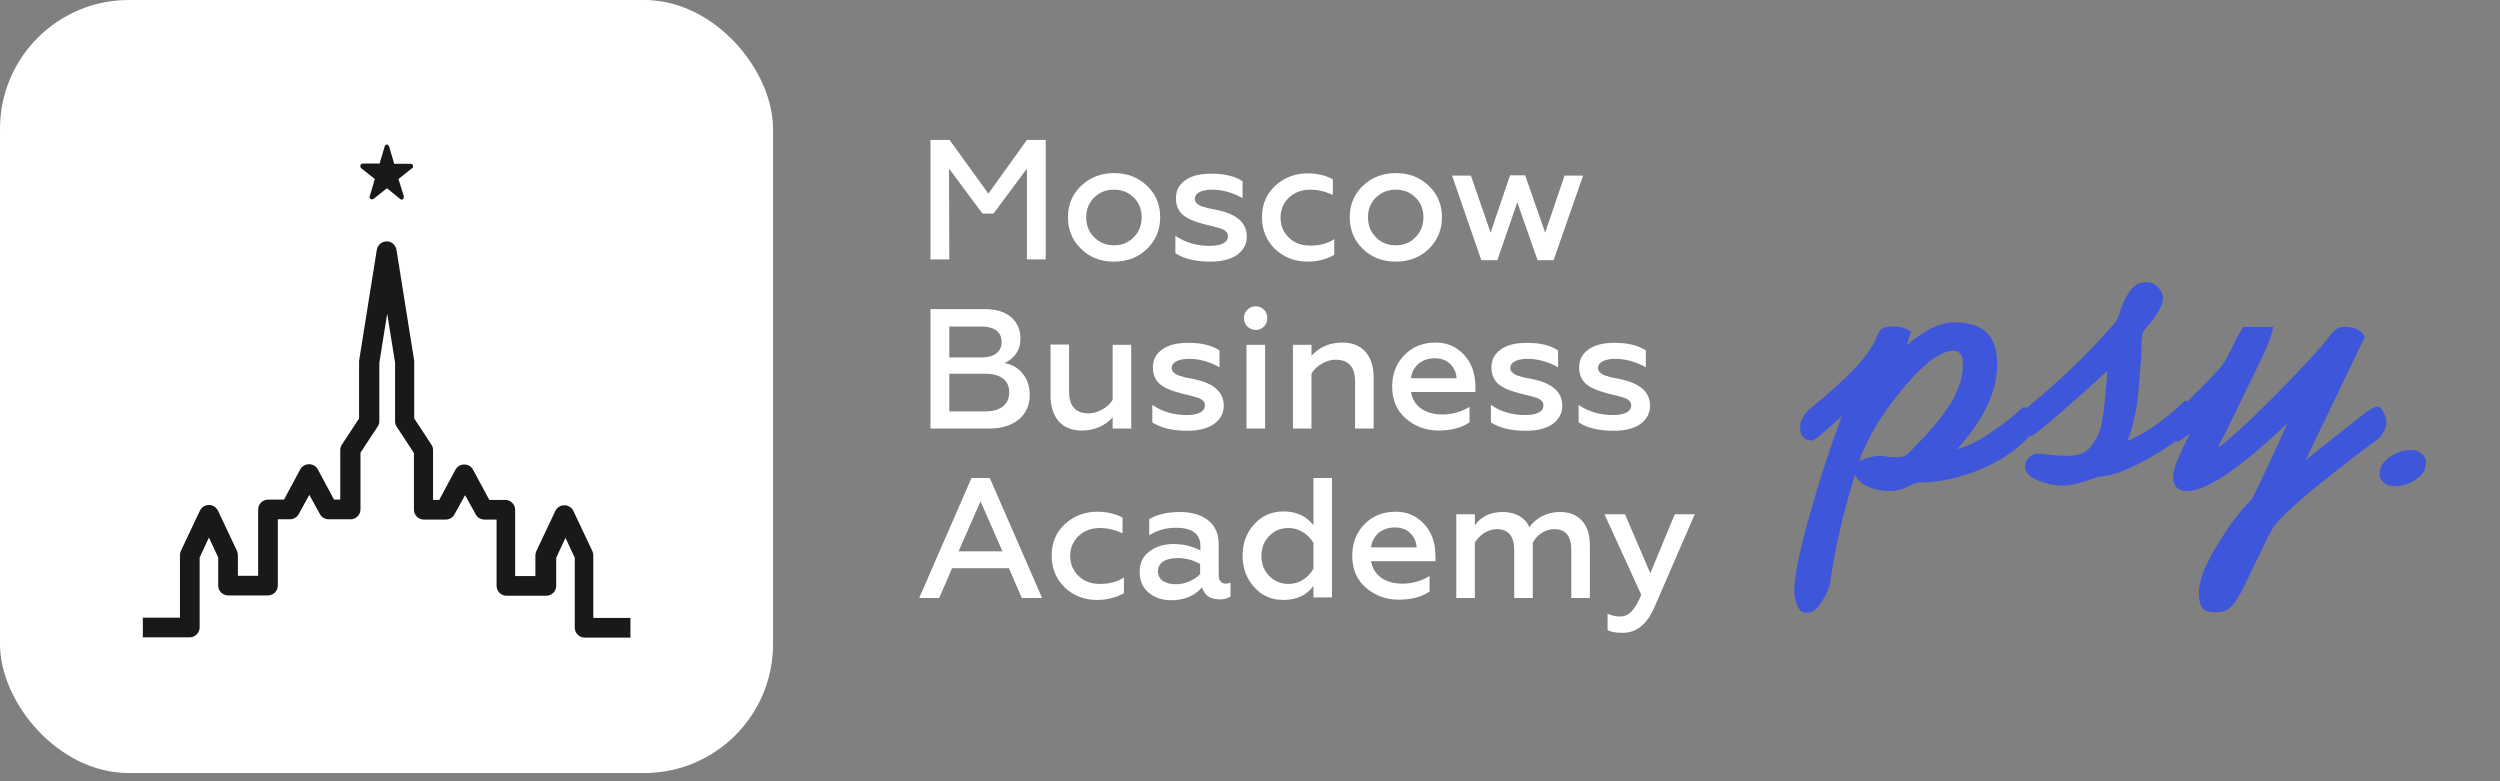 <?xml version="1.0" encoding="UTF-8"?> <svg xmlns="http://www.w3.org/2000/svg" width="128" height="40" viewBox="0 0 128 40" fill="none"><rect x="0" y="0" width="128" height="40" fill="#808080" stroke="none"/><rect width="39.58" height="39.58" rx="6.597" fill="white"></rect><path d="M32.336 32.645H29.932C29.658 32.645 29.428 32.415 29.428 32.142V28.559L28.953 27.538L28.478 28.559V29.998C28.478 30.271 28.247 30.502 27.974 30.502H25.929C25.656 30.502 25.425 30.271 25.425 29.998V26.602H24.806C24.619 26.602 24.447 26.502 24.36 26.343L23.813 25.351L23.266 26.343C23.18 26.502 23.007 26.602 22.82 26.602H21.697C21.423 26.602 21.193 26.372 21.193 26.099V23.193L20.315 21.855C20.257 21.768 20.228 21.682 20.228 21.581V18.574L19.825 16.056L19.422 18.574V21.567C19.422 21.668 19.393 21.754 19.336 21.84L18.457 23.178V26.084C18.457 26.358 18.227 26.588 17.953 26.588H16.831C16.643 26.588 16.471 26.487 16.384 26.329L15.837 25.336L15.29 26.329C15.204 26.487 15.031 26.588 14.844 26.588H14.225V29.983C14.225 30.257 13.994 30.487 13.721 30.487H11.676C11.403 30.487 11.172 30.257 11.172 29.983V28.545L10.697 27.523L10.222 28.545V32.127C10.222 32.401 9.992 32.631 9.718 32.631H7.314V31.624H9.214V28.43C9.214 28.358 9.229 28.286 9.258 28.214L10.237 26.142C10.323 25.969 10.496 25.854 10.697 25.854C10.899 25.854 11.072 25.969 11.158 26.142L12.137 28.214C12.166 28.286 12.18 28.358 12.18 28.43V29.48H13.217V26.084C13.217 25.811 13.447 25.581 13.721 25.581H14.541L15.376 24.027C15.463 23.869 15.636 23.768 15.823 23.768C16.01 23.768 16.183 23.869 16.269 24.027L17.104 25.581H17.421V23.034C17.421 22.934 17.45 22.847 17.507 22.761L18.385 21.423V18.546C18.385 18.517 18.385 18.488 18.385 18.474L19.292 12.79C19.336 12.546 19.537 12.359 19.796 12.359C20.055 12.359 20.257 12.546 20.3 12.79L21.207 18.474C21.207 18.502 21.207 18.531 21.207 18.546V21.423L22.085 22.761C22.143 22.847 22.172 22.934 22.172 23.034V25.595H22.488L23.324 24.041C23.41 23.883 23.583 23.782 23.77 23.782C23.957 23.782 24.13 23.883 24.216 24.041L25.051 25.595H25.872C26.145 25.595 26.376 25.826 26.376 26.099V29.494H27.412V28.444C27.412 28.372 27.427 28.3 27.456 28.228L28.434 26.157C28.521 25.984 28.694 25.869 28.895 25.869C29.097 25.869 29.27 25.984 29.356 26.157L30.335 28.228C30.364 28.3 30.378 28.372 30.378 28.444V31.638H32.279V32.645H32.336Z" fill="#18191A"></path><path fill-rule="evenodd" clip-rule="evenodd" d="M19.926 7.51L20.185 8.388H21.035C21.107 8.388 21.15 8.445 21.15 8.517C21.15 8.56 21.135 8.604 21.092 8.618L20.401 9.165L20.675 10.042C20.689 10.114 20.66 10.186 20.603 10.215C20.559 10.229 20.516 10.215 20.488 10.186L19.811 9.639L19.12 10.186C19.062 10.229 18.99 10.215 18.947 10.157C18.918 10.114 18.918 10.071 18.933 10.042L19.192 9.165L18.501 8.618C18.443 8.575 18.429 8.488 18.472 8.431C18.501 8.388 18.544 8.373 18.587 8.373H19.436L19.696 7.496C19.71 7.424 19.782 7.381 19.854 7.409C19.883 7.438 19.912 7.467 19.926 7.51Z" fill="#18191A"></path><path d="M48.604 13.28H47.64V7.165H48.619L50.605 9.913L52.578 7.165H53.542V13.28H52.578V8.633L50.865 10.935H50.303L48.59 8.633L48.604 13.28Z" fill="white"></path><path d="M57.041 13.395C56.35 13.395 55.788 13.179 55.342 12.733C54.896 12.301 54.68 11.755 54.68 11.122C54.68 10.489 54.896 9.956 55.342 9.525C55.788 9.093 56.35 8.863 57.041 8.863C57.718 8.863 58.279 9.079 58.74 9.525C59.186 9.956 59.402 10.489 59.402 11.122C59.402 11.755 59.186 12.287 58.74 12.733C58.279 13.179 57.718 13.395 57.041 13.395ZM57.041 12.56C57.444 12.56 57.775 12.431 58.049 12.143C58.322 11.87 58.452 11.539 58.452 11.122C58.452 10.719 58.322 10.373 58.049 10.114C57.775 9.841 57.444 9.712 57.041 9.712C56.638 9.712 56.292 9.841 56.019 10.114C55.745 10.388 55.615 10.719 55.615 11.122C55.615 11.539 55.745 11.87 56.019 12.143C56.307 12.431 56.638 12.56 57.041 12.56Z" fill="white"></path><path d="M61.979 13.395C61.216 13.395 60.611 13.251 60.179 12.963V12.071C60.683 12.416 61.273 12.589 61.936 12.589C62.238 12.589 62.468 12.546 62.627 12.46C62.8 12.373 62.871 12.244 62.871 12.086C62.871 11.942 62.785 11.827 62.612 11.74C62.54 11.712 62.396 11.668 62.195 11.611L61.662 11.481C61.158 11.352 60.784 11.194 60.553 10.992C60.323 10.791 60.208 10.503 60.208 10.143C60.208 9.755 60.366 9.453 60.697 9.223C61.014 8.992 61.461 8.892 62.036 8.892C62.699 8.892 63.231 9.021 63.62 9.28V10.143C63.102 9.856 62.584 9.712 62.065 9.712C61.777 9.712 61.561 9.755 61.403 9.841C61.245 9.928 61.173 10.043 61.173 10.187C61.173 10.316 61.259 10.431 61.446 10.532C61.475 10.546 61.605 10.589 61.864 10.661L62.368 10.762C63.347 10.978 63.836 11.424 63.836 12.114C63.836 12.503 63.663 12.819 63.318 13.064C62.987 13.28 62.54 13.395 61.979 13.395Z" fill="white"></path><path d="M66.947 13.395C66.299 13.395 65.752 13.179 65.291 12.762C64.845 12.33 64.614 11.783 64.614 11.121C64.614 10.46 64.845 9.927 65.291 9.51C65.752 9.093 66.299 8.877 66.947 8.877C67.436 8.877 67.868 8.978 68.242 9.179V9.985C67.854 9.798 67.465 9.711 67.091 9.711C66.659 9.711 66.299 9.841 65.996 10.114C65.708 10.388 65.564 10.733 65.564 11.136C65.564 11.553 65.708 11.898 65.996 12.172C66.284 12.445 66.644 12.575 67.091 12.575C67.551 12.575 67.969 12.474 68.314 12.244V13.049C67.911 13.28 67.451 13.395 66.947 13.395Z" fill="white"></path><path d="M71.467 13.395C70.776 13.395 70.215 13.179 69.768 12.733C69.322 12.301 69.106 11.755 69.106 11.122C69.106 10.489 69.322 9.956 69.768 9.525C70.215 9.093 70.776 8.863 71.467 8.863C72.144 8.863 72.705 9.079 73.166 9.525C73.612 9.956 73.828 10.489 73.828 11.122C73.828 11.755 73.612 12.287 73.166 12.733C72.705 13.179 72.144 13.395 71.467 13.395ZM71.467 12.56C71.87 12.56 72.201 12.431 72.475 12.143C72.748 11.87 72.878 11.539 72.878 11.122C72.878 10.719 72.748 10.373 72.475 10.114C72.201 9.841 71.87 9.712 71.467 9.712C71.064 9.712 70.718 9.841 70.445 10.114C70.171 10.388 70.042 10.719 70.042 11.122C70.042 11.539 70.171 11.87 70.445 12.143C70.718 12.431 71.064 12.56 71.467 12.56Z" fill="white"></path><path d="M76.664 13.323H75.844L74.346 8.992H75.311L76.319 11.913L77.312 8.978H78.089L79.112 11.913L80.105 8.992H81.055L79.543 13.323H78.723L77.686 10.359L76.664 13.323Z" fill="white"></path><path d="M50.649 21.941H47.64V15.826H50.433C50.994 15.826 51.426 15.956 51.757 16.229C52.074 16.502 52.247 16.862 52.247 17.323C52.247 17.625 52.175 17.884 52.016 18.114C51.858 18.33 51.671 18.488 51.426 18.589C51.815 18.66 52.132 18.833 52.362 19.135C52.607 19.423 52.722 19.797 52.722 20.229C52.722 20.747 52.535 21.164 52.16 21.48C51.786 21.783 51.282 21.941 50.649 21.941ZM48.604 16.718V18.301H50.26C50.577 18.301 50.836 18.229 51.009 18.099C51.181 17.97 51.282 17.768 51.282 17.509C51.282 17.25 51.196 17.064 51.009 16.92C50.836 16.79 50.577 16.718 50.26 16.718H48.604ZM48.604 19.135V21.063H50.476C50.85 21.063 51.138 20.977 51.354 20.804C51.57 20.632 51.671 20.387 51.671 20.085C51.671 19.783 51.57 19.552 51.354 19.38C51.138 19.222 50.85 19.135 50.462 19.135H48.604Z" fill="white"></path><path d="M56.968 20.474V17.654H57.919V21.941H56.968V21.366C56.551 21.826 56.018 22.042 55.385 22.042C54.881 22.042 54.478 21.884 54.204 21.567C53.931 21.25 53.787 20.819 53.787 20.258V17.639H54.737V20.056C54.737 20.79 55.068 21.164 55.745 21.164C55.975 21.164 56.205 21.092 56.436 20.963C56.666 20.848 56.839 20.675 56.968 20.474Z" fill="white"></path><path d="M60.799 22.056C60.036 22.056 59.431 21.912 58.999 21.624V20.732C59.503 21.078 60.093 21.25 60.755 21.25C61.058 21.25 61.288 21.207 61.447 21.121C61.619 21.035 61.691 20.905 61.691 20.747C61.691 20.603 61.605 20.488 61.432 20.401C61.36 20.373 61.216 20.329 61.015 20.272L60.482 20.142C59.978 20.013 59.604 19.855 59.373 19.653C59.143 19.452 59.028 19.164 59.028 18.804C59.028 18.416 59.186 18.114 59.517 17.884C59.834 17.653 60.28 17.553 60.856 17.553C61.519 17.553 62.051 17.682 62.44 17.941V18.804C61.922 18.517 61.403 18.373 60.885 18.373C60.597 18.373 60.381 18.416 60.223 18.502C60.064 18.589 59.992 18.704 59.992 18.848C59.992 18.977 60.079 19.092 60.266 19.193C60.295 19.207 60.424 19.25 60.684 19.322L61.187 19.423C62.166 19.639 62.656 20.085 62.656 20.776C62.656 21.164 62.483 21.48 62.138 21.725C61.806 21.941 61.36 22.056 60.799 22.056Z" fill="white"></path><path d="M64.297 16.891C64.124 16.891 63.98 16.834 63.865 16.718C63.749 16.603 63.692 16.459 63.692 16.287C63.692 16.114 63.749 15.97 63.865 15.855C63.98 15.74 64.124 15.683 64.297 15.683C64.455 15.683 64.599 15.74 64.714 15.855C64.829 15.97 64.887 16.114 64.887 16.287C64.887 16.459 64.829 16.603 64.714 16.718C64.599 16.834 64.469 16.891 64.297 16.891ZM64.772 21.941H63.822V17.654H64.772V21.941Z" fill="white"></path><path d="M67.148 19.121V21.941H66.198V17.654H67.148V18.215C67.566 17.754 68.099 17.539 68.732 17.539C69.236 17.539 69.639 17.697 69.913 18.013C70.186 18.33 70.33 18.762 70.33 19.323V21.941H69.38V19.524C69.38 18.79 69.049 18.416 68.372 18.416C68.142 18.416 67.912 18.488 67.681 18.618C67.451 18.747 67.278 18.92 67.148 19.121Z" fill="white"></path><path d="M71.279 19.797C71.279 19.15 71.481 18.618 71.898 18.186C72.316 17.754 72.849 17.539 73.496 17.539C73.943 17.539 74.317 17.654 74.634 17.884C75.239 18.316 75.541 18.963 75.541 19.826V20.071H72.244C72.302 20.43 72.474 20.718 72.762 20.92C73.05 21.121 73.424 21.222 73.856 21.222C74.346 21.222 74.807 21.092 75.239 20.833V21.625C74.835 21.898 74.317 22.042 73.655 22.042C72.993 22.042 72.431 21.826 71.956 21.409C71.51 21.006 71.279 20.474 71.279 19.797ZM72.244 19.366H74.576C74.562 19.092 74.461 18.862 74.274 18.661C74.072 18.445 73.799 18.344 73.453 18.344C73.122 18.344 72.849 18.445 72.618 18.632C72.402 18.833 72.273 19.064 72.244 19.366Z" fill="white"></path><path d="M78.133 22.056C77.37 22.056 76.765 21.912 76.333 21.624V20.732C76.837 21.078 77.427 21.25 78.09 21.25C78.392 21.25 78.622 21.207 78.781 21.121C78.953 21.035 79.025 20.905 79.025 20.747C79.025 20.603 78.939 20.488 78.766 20.401C78.694 20.373 78.55 20.329 78.349 20.272L77.816 20.142C77.312 20.013 76.938 19.855 76.707 19.653C76.477 19.452 76.362 19.164 76.362 18.804C76.362 18.416 76.52 18.114 76.851 17.884C77.182 17.653 77.614 17.553 78.19 17.553C78.853 17.553 79.385 17.682 79.774 17.941V18.804C79.256 18.517 78.737 18.373 78.219 18.373C77.931 18.373 77.715 18.416 77.557 18.502C77.398 18.589 77.326 18.704 77.326 18.848C77.326 18.977 77.413 19.092 77.6 19.193C77.629 19.207 77.758 19.25 78.017 19.322L78.521 19.423C79.5 19.639 79.99 20.085 79.99 20.776C79.99 21.164 79.817 21.48 79.472 21.725C79.155 21.941 78.694 22.056 78.133 22.056Z" fill="white"></path><path d="M82.624 22.056C81.861 22.056 81.257 21.912 80.825 21.624V20.732C81.329 21.078 81.919 21.25 82.581 21.25C82.883 21.25 83.114 21.207 83.272 21.121C83.445 21.035 83.517 20.905 83.517 20.747C83.517 20.603 83.431 20.488 83.258 20.401C83.186 20.373 83.042 20.329 82.84 20.272L82.308 20.142C81.804 20.013 81.429 19.855 81.199 19.653C80.969 19.452 80.853 19.164 80.853 18.804C80.853 18.416 81.012 18.114 81.343 17.884C81.674 17.653 82.106 17.553 82.682 17.553C83.344 17.553 83.877 17.682 84.266 17.941V18.804C83.747 18.517 83.229 18.373 82.711 18.373C82.423 18.373 82.207 18.416 82.049 18.502C81.89 18.589 81.818 18.704 81.818 18.848C81.818 18.977 81.904 19.092 82.092 19.193C82.12 19.207 82.25 19.25 82.509 19.322L83.013 19.423C83.992 19.639 84.482 20.085 84.482 20.776C84.482 21.164 84.309 21.48 83.963 21.725C83.647 21.941 83.186 22.056 82.624 22.056Z" fill="white"></path><path d="M48.086 30.617H47.063L49.741 24.473H50.677L53.355 30.617H52.318L51.656 29.091H48.748L48.086 30.617ZM50.202 25.667L49.079 28.228H51.325L50.202 25.667Z" fill="white"></path><path d="M56.163 30.717C55.515 30.717 54.968 30.502 54.521 30.084C54.075 29.653 53.845 29.106 53.845 28.444C53.845 27.782 54.075 27.25 54.521 26.833C54.982 26.416 55.529 26.2 56.177 26.2C56.667 26.2 57.099 26.3 57.473 26.502V27.308C57.084 27.12 56.695 27.034 56.321 27.034C55.889 27.034 55.529 27.164 55.227 27.437C54.939 27.71 54.795 28.056 54.795 28.459C54.795 28.876 54.939 29.221 55.227 29.494C55.515 29.768 55.875 29.897 56.321 29.897C56.782 29.897 57.199 29.797 57.545 29.566V30.372C57.127 30.602 56.667 30.717 56.163 30.717Z" fill="white"></path><path d="M62.742 29.883C62.829 29.883 62.915 29.868 63.001 29.825V30.544C62.872 30.631 62.685 30.688 62.454 30.688C61.965 30.688 61.662 30.487 61.547 30.07C61.158 30.516 60.626 30.732 59.964 30.732C59.503 30.732 59.114 30.602 58.812 30.343C58.509 30.099 58.351 29.739 58.351 29.278C58.351 28.818 58.524 28.473 58.855 28.228C59.186 27.983 59.589 27.854 60.079 27.854C60.597 27.854 61.058 27.969 61.461 28.185V27.955C61.461 27.336 61.043 27.02 60.194 27.02C59.704 27.02 59.244 27.149 58.841 27.408V26.574C59.273 26.329 59.791 26.214 60.41 26.214C61.014 26.214 61.504 26.358 61.864 26.645C62.224 26.933 62.397 27.336 62.397 27.854V29.451C62.397 29.581 62.425 29.696 62.497 29.768C62.555 29.84 62.641 29.883 62.742 29.883ZM61.447 29.393V28.875C61.087 28.674 60.698 28.573 60.295 28.573C59.978 28.573 59.733 28.631 59.56 28.746C59.388 28.861 59.287 29.019 59.287 29.235C59.287 29.451 59.373 29.624 59.532 29.739C59.704 29.854 59.92 29.912 60.208 29.912C60.439 29.912 60.669 29.868 60.885 29.768C61.13 29.667 61.303 29.552 61.447 29.393Z" fill="white"></path><path d="M65.708 30.717C65.103 30.717 64.599 30.502 64.21 30.055C63.822 29.624 63.62 29.091 63.62 28.444C63.62 27.811 63.822 27.279 64.21 26.847C64.599 26.416 65.103 26.185 65.708 26.185C66.37 26.185 66.874 26.416 67.248 26.89V24.473H68.198V30.588H67.248V29.998C66.888 30.487 66.37 30.717 65.708 30.717ZM65.967 29.897C66.24 29.897 66.499 29.825 66.716 29.681C66.946 29.538 67.119 29.351 67.248 29.12V27.797C67.119 27.581 66.946 27.394 66.716 27.25C66.485 27.106 66.24 27.034 65.967 27.034C65.564 27.034 65.233 27.178 64.973 27.451C64.714 27.725 64.585 28.056 64.585 28.459C64.585 28.861 64.714 29.207 64.973 29.48C65.247 29.753 65.564 29.897 65.967 29.897Z" fill="white"></path><path d="M69.235 28.459C69.235 27.811 69.436 27.279 69.854 26.847C70.272 26.416 70.804 26.2 71.452 26.2C71.898 26.2 72.273 26.315 72.589 26.545C73.194 26.977 73.496 27.624 73.496 28.487V28.732H70.2C70.257 29.092 70.43 29.379 70.718 29.581C71.006 29.782 71.38 29.883 71.812 29.883C72.302 29.883 72.762 29.753 73.194 29.494V30.286C72.791 30.559 72.273 30.703 71.61 30.703C70.948 30.703 70.387 30.487 69.912 30.07C69.465 29.681 69.235 29.135 69.235 28.459ZM70.2 28.027H72.532C72.517 27.753 72.417 27.523 72.23 27.322C72.028 27.106 71.754 27.005 71.409 27.005C71.078 27.005 70.804 27.106 70.574 27.293C70.358 27.495 70.228 27.739 70.2 28.027Z" fill="white"></path><path d="M75.512 30.616H74.562V26.329H75.512V26.89C75.843 26.444 76.319 26.214 76.938 26.214C77.269 26.214 77.557 26.286 77.801 26.43C78.046 26.574 78.204 26.761 78.305 26.991C78.464 26.761 78.68 26.574 78.953 26.43C79.227 26.286 79.529 26.214 79.874 26.214C80.35 26.214 80.724 26.358 80.998 26.66C81.271 26.962 81.401 27.379 81.401 27.94V30.616H80.45V28.156C80.45 27.451 80.162 27.091 79.572 27.091C79.342 27.091 79.126 27.163 78.924 27.293C78.723 27.422 78.564 27.595 78.478 27.811V30.616H77.528V28.156C77.528 27.451 77.225 27.091 76.635 27.091C76.419 27.091 76.203 27.163 75.987 27.293C75.786 27.422 75.627 27.581 75.512 27.782V30.616Z" fill="white"></path><path d="M83.085 32.401C82.725 32.401 82.466 32.357 82.308 32.257V31.422C82.495 31.509 82.697 31.566 82.927 31.566C83.172 31.566 83.373 31.48 83.531 31.307C83.704 31.134 83.863 30.847 84.035 30.458L82.149 26.329H83.2L84.496 29.351L85.749 26.329H86.771L84.712 31.077C84.338 31.955 83.791 32.401 83.085 32.401Z" fill="white"></path><path d="M100.501 18.607C100.501 18.176 100.34 17.961 100.017 17.961C99.401 17.961 98.608 18.523 97.638 19.646C96.669 20.77 95.969 21.817 95.537 22.786C95.414 23.017 95.299 23.294 95.191 23.618C95.545 23.433 95.922 23.34 96.323 23.34C96.399 23.34 96.507 23.356 96.646 23.387C96.8 23.402 96.907 23.41 96.969 23.41H97.108C97.4 23.41 97.6 23.34 97.708 23.202C97.739 23.171 97.877 23.033 98.123 22.786C98.37 22.525 98.516 22.371 98.562 22.325C98.608 22.263 98.739 22.117 98.955 21.886C99.17 21.64 99.309 21.47 99.37 21.378C99.447 21.27 99.562 21.109 99.716 20.893C99.886 20.662 100.001 20.478 100.063 20.339C100.124 20.185 100.194 20.008 100.271 19.808C100.363 19.608 100.425 19.408 100.455 19.208C100.486 19.008 100.501 18.808 100.501 18.607ZM104.311 21.54C104.311 21.894 103.942 22.378 103.203 22.994C102.526 23.517 101.741 23.933 100.848 24.241C99.97 24.549 99.101 24.703 98.239 24.703C98.177 24.703 98.039 24.749 97.823 24.841C97.485 25.041 97.115 25.141 96.715 25.141C96.33 25.141 95.969 25.064 95.63 24.91C95.291 24.757 95.076 24.549 94.983 24.287C94.383 26.196 93.96 28.02 93.713 29.759C93.683 30.036 93.544 30.375 93.298 30.775C93.052 31.175 92.79 31.375 92.513 31.375C92.282 31.375 92.12 31.252 92.028 31.006C91.92 30.759 91.866 30.521 91.866 30.29C91.866 29.52 92.136 28.189 92.674 26.296C93.213 24.403 93.76 22.733 94.314 21.286C93.406 22.132 92.898 22.555 92.79 22.555C92.374 22.555 92.167 22.325 92.167 21.863C92.167 21.509 92.367 21.17 92.767 20.847C94.629 19.338 95.722 18.169 96.045 17.337C96.153 17.061 96.261 16.891 96.369 16.83C96.476 16.753 96.677 16.714 96.969 16.714C97.277 16.714 97.569 16.799 97.846 16.968L97.615 17.684C98.539 16.899 99.339 16.506 100.017 16.506C100.817 16.506 101.387 16.683 101.725 17.037C102.079 17.376 102.256 17.915 102.256 18.654C102.256 20.039 101.571 21.486 100.201 22.994C100.709 22.856 101.233 22.609 101.771 22.255C102.325 21.886 102.764 21.563 103.087 21.286C103.411 20.993 103.58 20.847 103.595 20.847C103.734 20.847 103.888 20.932 104.057 21.101C104.226 21.27 104.311 21.416 104.311 21.54ZM112.427 21.609C112.427 21.763 112.12 22.063 111.504 22.509C110.904 22.956 110.196 23.387 109.38 23.802C108.564 24.203 107.925 24.403 107.463 24.403C107.433 24.403 107.317 24.441 107.117 24.518C106.917 24.595 106.671 24.672 106.378 24.749C106.101 24.826 105.84 24.864 105.593 24.864C105.224 24.864 104.816 24.78 104.37 24.61C103.908 24.426 103.677 24.179 103.677 23.872C103.677 23.718 103.739 23.579 103.862 23.456C103.969 23.333 104.116 23.256 104.3 23.225C104.424 23.225 104.662 23.248 105.016 23.294C105.37 23.325 105.655 23.34 105.87 23.34C106.147 23.34 106.386 23.302 106.586 23.225C106.786 23.133 106.956 22.994 107.094 22.809C107.233 22.625 107.34 22.448 107.417 22.278C107.51 22.094 107.579 21.848 107.625 21.54C107.687 21.216 107.725 20.947 107.741 20.732C107.771 20.516 107.802 20.216 107.833 19.831C107.864 19.446 107.887 19.162 107.902 18.977C107.194 19.639 106.386 20.362 105.478 21.147C104.585 21.932 104.085 22.325 103.977 22.325C103.839 22.325 103.723 22.24 103.631 22.071C103.523 21.886 103.469 21.717 103.469 21.563V21.517C103.469 21.332 103.485 21.209 103.515 21.147C103.546 21.085 103.639 20.993 103.792 20.87C105.532 19.439 107.048 17.969 108.341 16.46C108.402 16.383 108.487 16.168 108.595 15.814C108.718 15.444 108.88 15.129 109.08 14.867C109.28 14.59 109.557 14.451 109.911 14.451C110.157 14.451 110.357 14.544 110.511 14.729C110.665 14.898 110.742 15.083 110.742 15.283C110.742 15.467 110.665 15.691 110.511 15.952C110.357 16.198 110.188 16.429 110.003 16.645C109.834 16.845 109.742 16.96 109.726 16.991C109.665 17.16 109.634 17.599 109.634 18.307C109.618 18.4 109.588 18.754 109.541 19.369C109.495 19.97 109.457 20.385 109.426 20.616C109.395 20.832 109.334 21.147 109.241 21.563C109.149 21.963 109.041 22.302 108.918 22.579C109.426 22.363 109.919 22.086 110.396 21.747C110.873 21.393 111.235 21.101 111.481 20.87L111.85 20.524C111.973 20.524 112.097 20.624 112.22 20.824C112.358 21.009 112.427 21.27 112.427 21.609ZM122.186 21.609C122.186 21.794 122.132 21.971 122.024 22.14C121.932 22.294 121.855 22.394 121.793 22.44C118.638 24.795 116.837 26.319 116.391 27.012C116.36 27.058 116.321 27.119 116.275 27.196C116.244 27.273 116.206 27.343 116.16 27.404L114.89 30.036C114.659 30.513 114.444 30.852 114.244 31.052C114.059 31.252 113.797 31.352 113.459 31.352C113.089 31.352 112.851 31.267 112.743 31.098C112.635 30.944 112.581 30.69 112.581 30.336C112.581 29.751 112.889 28.951 113.505 27.935C114.12 26.919 114.698 26.15 115.236 25.626C115.344 25.518 115.975 24.195 117.13 21.655C114.698 23.979 112.981 25.141 111.981 25.141C111.504 25.141 111.265 24.887 111.265 24.38C111.265 24.041 111.55 23.317 112.119 22.209C111.765 22.471 111.565 22.602 111.519 22.602C111.365 22.602 111.234 22.509 111.127 22.325C111.003 22.125 110.942 21.955 110.942 21.817C110.942 21.709 111.073 21.517 111.334 21.239C111.596 20.962 111.965 20.585 112.443 20.108C112.935 19.631 113.351 19.2 113.689 18.815C113.828 18.661 114.02 18.33 114.267 17.822C114.513 17.299 114.713 16.937 114.867 16.737H116.391C116.329 17.107 116.152 17.599 115.86 18.215L113.897 22.255C113.882 22.286 113.828 22.386 113.736 22.555C113.643 22.725 113.582 22.848 113.551 22.925C114.167 22.494 115.198 21.547 116.645 20.085C118.092 18.607 119 17.607 119.369 17.084C119.538 16.853 119.754 16.737 120.016 16.737C120.57 16.737 120.924 16.907 121.078 17.245L118.053 23.548L120.824 21.355C121.255 21.001 121.555 20.824 121.724 20.824C121.832 20.824 121.932 20.916 122.024 21.101C122.132 21.286 122.186 21.455 122.186 21.609ZM124.213 23.687C124.213 24.026 124.044 24.31 123.705 24.541C123.382 24.772 123.013 24.887 122.597 24.887C122.366 24.887 122.181 24.826 122.043 24.703C121.904 24.58 121.835 24.433 121.835 24.264C121.835 23.925 122.004 23.641 122.343 23.41C122.682 23.163 123.051 23.04 123.451 23.04C123.682 23.04 123.867 23.11 124.005 23.248C124.144 23.371 124.213 23.517 124.213 23.687Z" fill="#3E56DA"></path></svg> 